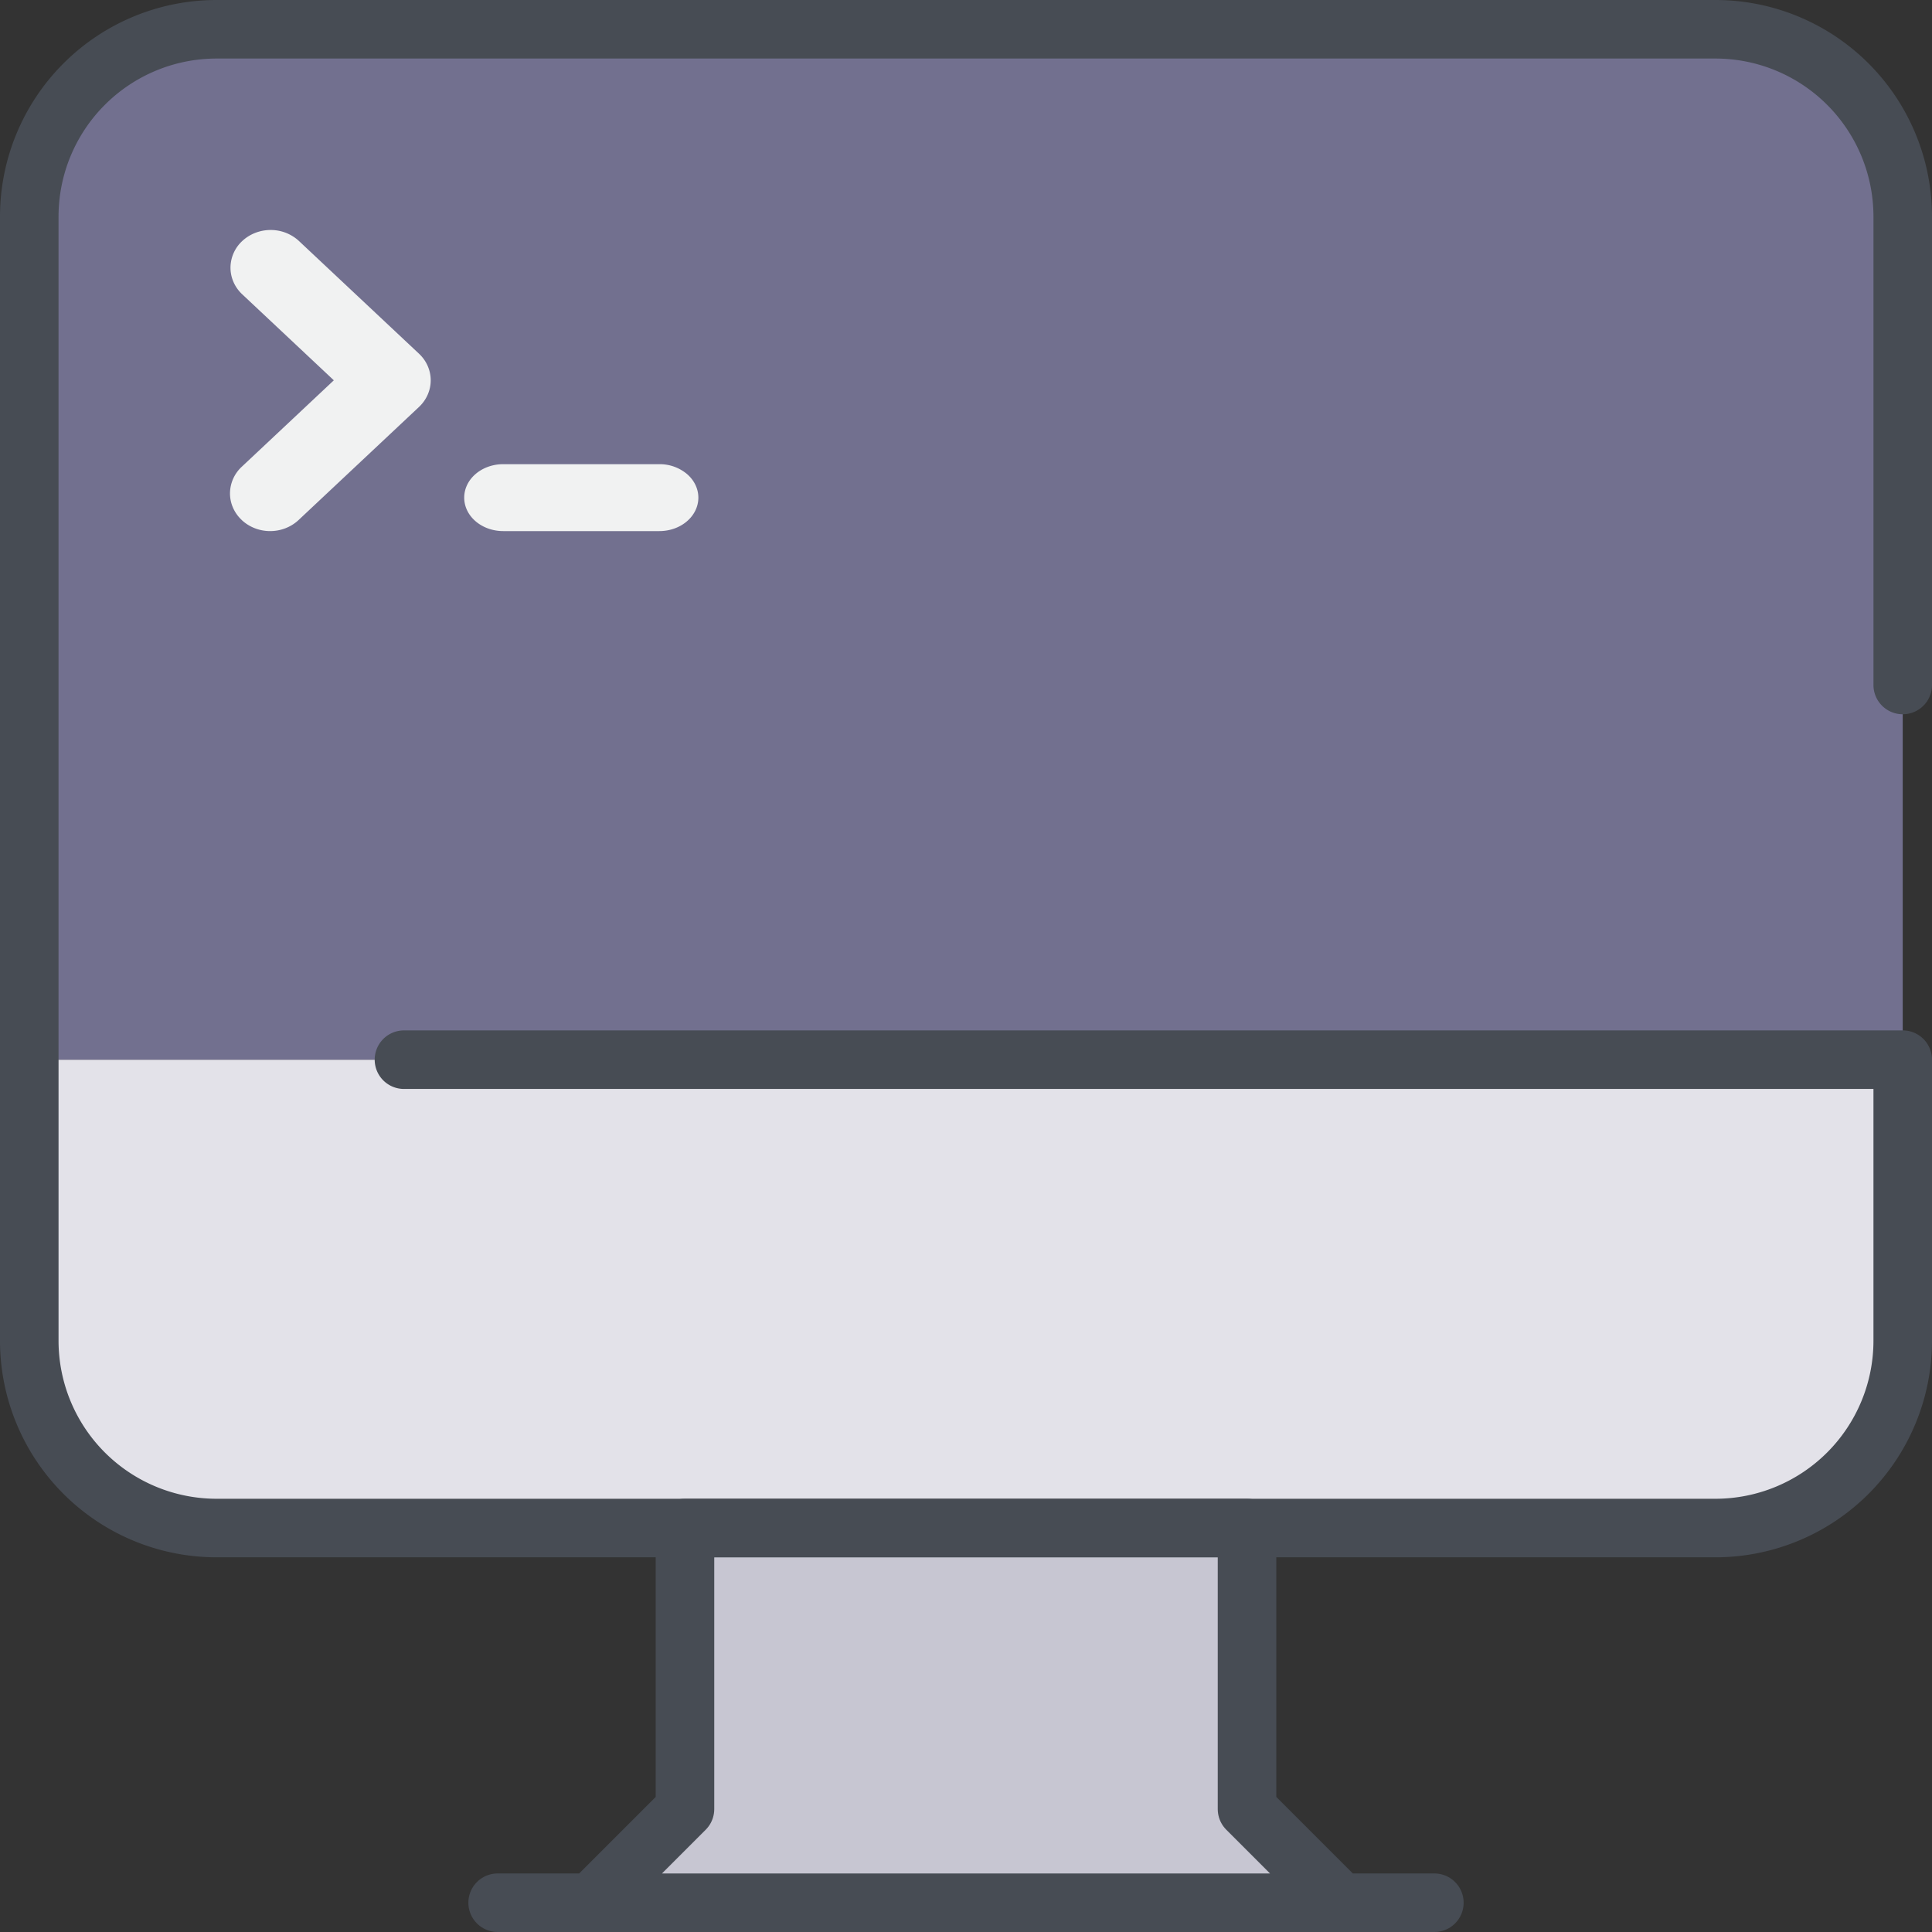 <svg xmlns="http://www.w3.org/2000/svg" width="66" height="66" fill="none" viewBox="0 0 66 66">
    <rect x="0" y="0" width="66" height="66" fill="#333333" stroke="none"/>
    <path fill="#C7C6D2" d="M45.8 65H20.2l3.2-3.2v-9.6h19.2v9.6l3.2 3.2z"/>
    <path fill="#E3E2E9" d="M65 36.2v9.6a6.418 6.418 0 0 1-6.4 6.4H7.4A6.42 6.42 0 0 1 1 45.8v-9.6h64z"/>
    <path fill="#72708F" d="M65 23.4v12.8H1V7.4A6.42 6.42 0 0 1 7.4 1h51.2A6.419 6.419 0 0 1 65 7.4v16z"/>
    <path stroke="#474C54" stroke-linecap="round" stroke-linejoin="round" stroke-width="2" d="M13.8 36.2H65v9.6a6.4 6.4 0 0 1-6.4 6.4H7.4A6.4 6.4 0 0 1 1 45.8V7.4A6.4 6.4 0 0 1 7.4 1h51.2A6.4 6.4 0 0 1 65 7.4v16"/>
    <path stroke="#474C54" stroke-linecap="round" stroke-linejoin="round" stroke-width="2" d="M17 65h3.2l3.2-3.2v-9.6h19.2v9.6l3.2 3.2H49M20.2 65h25.6"/>
    <path fill="#F1F2F2" d="M8.259 17.766c.257.241.606.377.97.377.363 0 .712-.136.97-.377l4.114-3.863c.257-.242.401-.57.401-.91 0-.342-.144-.67-.401-.911l-4.115-3.863a1.42 1.42 0 0 0-.965-.362c-.36.003-.703.139-.958.377a1.25 1.25 0 0 0-.401.9c-.003.337.135.663.385.905l3.145 2.953-3.145 2.953a1.25 1.25 0 0 0-.402.91c0 .342.145.67.402.91zM17.19 18.143h5.334c.354 0 .693-.12.943-.335.25-.214.39-.505.39-.808 0-.303-.14-.594-.39-.808a1.454 1.454 0 0 0-.943-.335H17.19c-.353 0-.692.12-.942.335-.25.214-.39.505-.39.808 0 .303.14.594.39.808.25.215.589.335.942.335z"/>
</svg>
